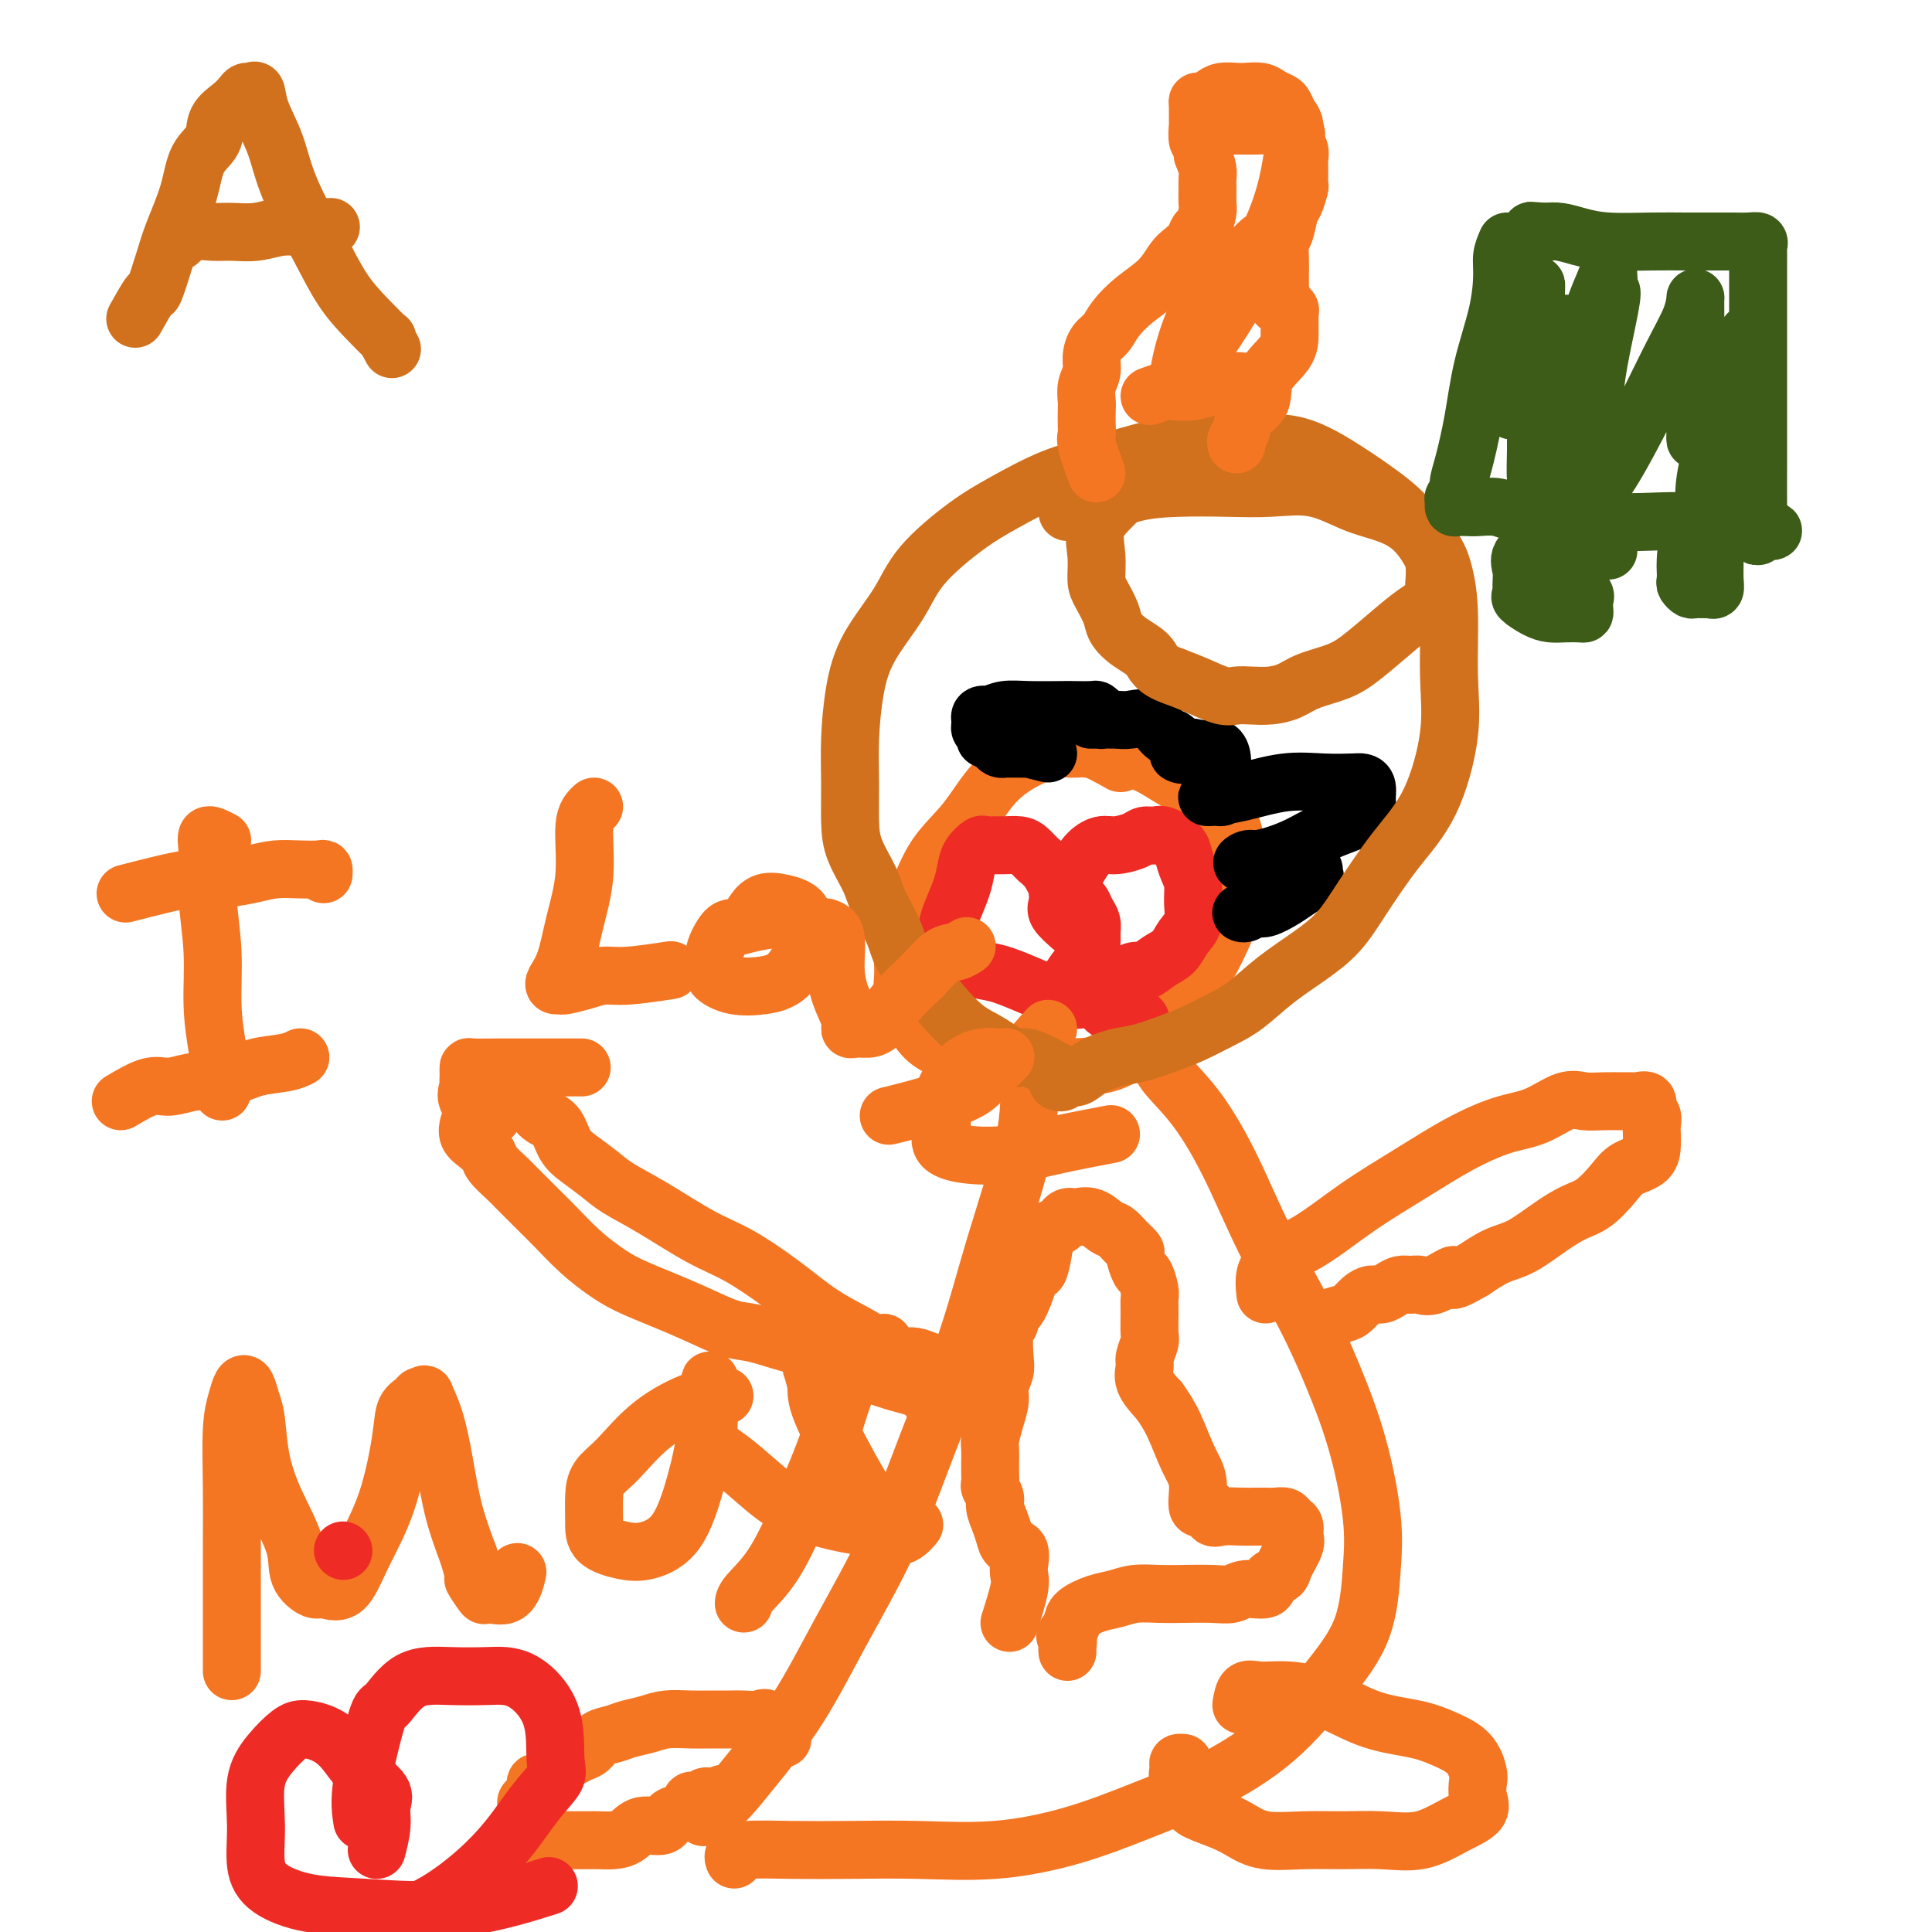<svg viewBox='0 0 400 400' version='1.1' xmlns='http://www.w3.org/2000/svg' xmlns:xlink='http://www.w3.org/1999/xlink'><g fill='none' stroke='#F47623' stroke-width='12' stroke-linecap='round' stroke-linejoin='round'><path d='M232,158c-2.281,-1.277 -4.563,-2.554 -6,-3c-1.437,-0.446 -2.031,-0.060 -3,0c-0.969,0.060 -2.314,-0.206 -4,0c-1.686,0.206 -3.714,0.884 -6,2c-2.286,1.116 -4.830,2.669 -7,5c-2.170,2.331 -3.964,5.441 -6,8c-2.036,2.559 -4.313,4.566 -6,7c-1.687,2.434 -2.783,5.294 -4,8c-1.217,2.706 -2.553,5.257 -3,8c-0.447,2.743 -0.005,5.679 0,8c0.005,2.321 -0.429,4.027 0,6c0.429,1.973 1.720,4.214 3,6c1.280,1.786 2.548,3.119 5,4c2.452,0.881 6.089,1.312 9,2c2.911,0.688 5.096,1.633 8,2c2.904,0.367 6.528,0.156 10,0c3.472,-0.156 6.794,-0.257 10,-2c3.206,-1.743 6.296,-5.128 9,-8c2.704,-2.872 5.022,-5.232 7,-8c1.978,-2.768 3.616,-5.944 5,-9c1.384,-3.056 2.516,-5.991 3,-9c0.484,-3.009 0.322,-6.091 0,-9c-0.322,-2.909 -0.802,-5.645 -3,-8c-2.198,-2.355 -6.113,-4.330 -9,-6c-2.887,-1.670 -4.746,-3.036 -7,-4c-2.254,-0.964 -4.903,-1.526 -7,-2c-2.097,-0.474 -3.641,-0.858 -5,-1c-1.359,-0.142 -2.531,-0.040 -3,0c-0.469,0.040 -0.234,0.020 0,0'/></g>
<g fill='none' stroke='#EE2B24' stroke-width='12' stroke-linecap='round' stroke-linejoin='round'><path d='M222,189c-0.398,-1.914 -0.795,-3.829 -1,-5c-0.205,-1.171 -0.217,-1.600 0,-2c0.217,-0.400 0.665,-0.772 1,-1c0.335,-0.228 0.559,-0.313 1,-1c0.441,-0.687 1.101,-1.978 2,-3c0.899,-1.022 2.037,-1.776 3,-2c0.963,-0.224 1.751,0.082 3,0c1.249,-0.082 2.958,-0.552 4,-1c1.042,-0.448 1.417,-0.875 2,-1c0.583,-0.125 1.374,0.053 2,0c0.626,-0.053 1.086,-0.335 2,0c0.914,0.335 2.283,1.289 3,2c0.717,0.711 0.782,1.180 1,2c0.218,0.820 0.588,1.990 1,3c0.412,1.010 0.865,1.860 1,3c0.135,1.140 -0.050,2.570 0,4c0.050,1.430 0.333,2.860 0,4c-0.333,1.140 -1.282,1.989 -2,3c-0.718,1.011 -1.205,2.184 -2,3c-0.795,0.816 -1.898,1.277 -3,2c-1.102,0.723 -2.203,1.709 -3,2c-0.797,0.291 -1.292,-0.114 -2,0c-0.708,0.114 -1.631,0.747 -2,1c-0.369,0.253 -0.185,0.127 0,0'/><path d='M222,192c-1.255,-1.103 -2.510,-2.207 -3,-3c-0.490,-0.793 -0.214,-1.277 0,-2c0.214,-0.723 0.368,-1.686 0,-3c-0.368,-1.314 -1.257,-2.979 -2,-4c-0.743,-1.021 -1.339,-1.398 -2,-2c-0.661,-0.602 -1.385,-1.429 -2,-2c-0.615,-0.571 -1.119,-0.887 -2,-1c-0.881,-0.113 -2.138,-0.025 -3,0c-0.862,0.025 -1.331,-0.013 -2,0c-0.669,0.013 -1.540,0.077 -2,0c-0.460,-0.077 -0.508,-0.296 -1,0c-0.492,0.296 -1.428,1.106 -2,2c-0.572,0.894 -0.780,1.872 -1,3c-0.220,1.128 -0.451,2.407 -1,4c-0.549,1.593 -1.417,3.502 -2,5c-0.583,1.498 -0.881,2.586 -1,4c-0.119,1.414 -0.058,3.153 0,4c0.058,0.847 0.114,0.803 0,1c-0.114,0.197 -0.396,0.634 0,1c0.396,0.366 1.470,0.662 3,1c1.530,0.338 3.515,0.717 5,1c1.485,0.283 2.470,0.471 4,1c1.530,0.529 3.606,1.400 5,2c1.394,0.600 2.106,0.931 3,1c0.894,0.069 1.970,-0.123 3,0c1.030,0.123 2.015,0.562 3,1'/><path d='M222,206c4.142,0.896 2.996,0.135 3,0c0.004,-0.135 1.158,0.356 2,1c0.842,0.644 1.373,1.439 2,2c0.627,0.561 1.348,0.886 2,1c0.652,0.114 1.233,0.017 2,0c0.767,-0.017 1.721,0.047 2,0c0.279,-0.047 -0.117,-0.205 0,0c0.117,0.205 0.748,0.773 1,1c0.252,0.227 0.126,0.114 0,0'/><path d='M219,185c1.600,0.893 3.199,1.787 4,2c0.801,0.213 0.803,-0.253 1,0c0.197,0.253 0.587,1.225 1,2c0.413,0.775 0.847,1.354 1,2c0.153,0.646 0.025,1.360 0,2c-0.025,0.640 0.055,1.205 0,2c-0.055,0.795 -0.244,1.821 -1,3c-0.756,1.179 -2.080,2.512 -3,4c-0.920,1.488 -1.437,3.131 -2,4c-0.563,0.869 -1.171,0.965 -1,1c0.171,0.035 1.123,0.009 2,0c0.877,-0.009 1.679,-0.003 2,0c0.321,0.003 0.160,0.001 0,0'/></g>
<g fill='none' stroke='#000000' stroke-width='12' stroke-linecap='round' stroke-linejoin='round'><path d='M217,156c-1.745,-0.423 -3.489,-0.845 -4,-1c-0.511,-0.155 0.213,-0.041 0,0c-0.213,0.041 -1.363,0.011 -2,0c-0.637,-0.011 -0.762,-0.002 -1,0c-0.238,0.002 -0.589,-0.002 -1,0c-0.411,0.002 -0.883,0.011 -1,0c-0.117,-0.011 0.122,-0.041 0,0c-0.122,0.041 -0.606,0.151 -1,0c-0.394,-0.151 -0.698,-0.565 -1,-1c-0.302,-0.435 -0.603,-0.890 -1,-1c-0.397,-0.110 -0.891,0.124 -1,0c-0.109,-0.124 0.167,-0.608 0,-1c-0.167,-0.392 -0.777,-0.693 -1,-1c-0.223,-0.307 -0.060,-0.621 0,-1c0.060,-0.379 0.017,-0.823 0,-1c-0.017,-0.177 -0.009,-0.089 0,0'/><path d='M203,149c-0.418,-1.171 0.537,-1.098 1,-1c0.463,0.098 0.436,0.222 1,0c0.564,-0.222 1.721,-0.791 3,-1c1.279,-0.209 2.682,-0.057 5,0c2.318,0.057 5.553,0.018 7,0c1.447,-0.018 1.105,-0.015 2,0c0.895,0.015 3.025,0.043 4,0c0.975,-0.043 0.794,-0.155 1,0c0.206,0.155 0.798,0.577 1,1c0.202,0.423 0.014,0.845 0,1c-0.014,0.155 0.145,0.042 0,0c-0.145,-0.042 -0.594,-0.011 -1,0c-0.406,0.011 -0.770,0.004 -1,0c-0.230,-0.004 -0.326,-0.004 0,0c0.326,0.004 1.074,0.012 2,0c0.926,-0.012 2.030,-0.043 3,0c0.970,0.043 1.805,0.162 3,0c1.195,-0.162 2.751,-0.604 4,0c1.249,0.604 2.191,2.253 3,3c0.809,0.747 1.485,0.592 2,1c0.515,0.408 0.869,1.379 1,2c0.131,0.621 0.037,0.892 0,1c-0.037,0.108 -0.019,0.054 0,0'/><path d='M244,156c1.285,0.858 1.497,-0.497 2,-1c0.503,-0.503 1.298,-0.153 2,0c0.702,0.153 1.313,0.110 2,0c0.687,-0.110 1.452,-0.286 2,0c0.548,0.286 0.880,1.033 1,2c0.120,0.967 0.029,2.154 0,3c-0.029,0.846 0.003,1.351 0,2c-0.003,0.649 -0.043,1.442 0,2c0.043,0.558 0.169,0.882 0,1c-0.169,0.118 -0.632,0.030 -1,0c-0.368,-0.030 -0.639,-0.001 -1,0c-0.361,0.001 -0.812,-0.024 -1,0c-0.188,0.024 -0.114,0.098 1,0c1.114,-0.098 3.268,-0.366 6,-1c2.732,-0.634 6.042,-1.633 9,-2c2.958,-0.367 5.562,-0.104 8,0c2.438,0.104 4.708,0.047 6,0c1.292,-0.047 1.607,-0.085 2,0c0.393,0.085 0.865,0.291 1,1c0.135,0.709 -0.067,1.920 0,3c0.067,1.080 0.402,2.030 -1,3c-1.402,0.970 -4.541,1.961 -7,3c-2.459,1.039 -4.239,2.126 -6,3c-1.761,0.874 -3.503,1.535 -5,2c-1.497,0.465 -2.748,0.732 -4,1'/><path d='M260,178c-3.960,1.393 -2.859,0.376 -2,0c0.859,-0.376 1.476,-0.111 2,0c0.524,0.111 0.953,0.067 2,0c1.047,-0.067 2.711,-0.158 4,0c1.289,0.158 2.204,0.566 3,1c0.796,0.434 1.472,0.893 2,1c0.528,0.107 0.908,-0.138 1,0c0.092,0.138 -0.104,0.658 0,1c0.104,0.342 0.509,0.507 0,1c-0.509,0.493 -1.933,1.313 -3,2c-1.067,0.687 -1.778,1.242 -3,2c-1.222,0.758 -2.954,1.720 -4,2c-1.046,0.280 -1.404,-0.121 -2,0c-0.596,0.121 -1.430,0.763 -2,1c-0.570,0.237 -0.877,0.068 -1,0c-0.123,-0.068 -0.061,-0.034 0,0'/></g>
<g fill='none' stroke='#F47623' stroke-width='12' stroke-linecap='round' stroke-linejoin='round'><path d='M217,213c-1.681,1.835 -3.363,3.670 -4,5c-0.637,1.330 -0.230,2.156 0,5c0.230,2.844 0.282,7.707 -1,14c-1.282,6.293 -3.897,14.017 -6,21c-2.103,6.983 -3.692,13.227 -6,20c-2.308,6.773 -5.333,14.077 -8,21c-2.667,6.923 -4.974,13.464 -8,20c-3.026,6.536 -6.769,13.065 -10,19c-3.231,5.935 -5.949,11.275 -9,16c-3.051,4.725 -6.436,8.833 -9,12c-2.564,3.167 -4.306,5.391 -6,7c-1.694,1.609 -3.341,2.603 -4,3c-0.659,0.397 -0.329,0.199 0,0'/><path d='M239,219c0.333,0.223 0.665,0.447 1,1c0.335,0.553 0.671,1.437 2,3c1.329,1.563 3.649,3.805 6,7c2.351,3.195 4.733,7.344 7,12c2.267,4.656 4.419,9.820 7,15c2.581,5.180 5.592,10.375 8,15c2.408,4.625 4.212,8.680 6,13c1.788,4.320 3.561,8.905 5,14c1.439,5.095 2.545,10.702 3,15c0.455,4.298 0.260,7.289 0,11c-0.260,3.711 -0.584,8.144 -2,12c-1.416,3.856 -3.925,7.136 -7,11c-3.075,3.864 -6.716,8.311 -11,12c-4.284,3.689 -9.210,6.621 -14,9c-4.790,2.379 -9.445,4.207 -14,6c-4.555,1.793 -9.012,3.553 -14,5c-4.988,1.447 -10.509,2.583 -16,3c-5.491,0.417 -10.953,0.114 -16,0c-5.047,-0.114 -9.678,-0.041 -14,0c-4.322,0.041 -8.335,0.050 -12,0c-3.665,-0.050 -6.982,-0.158 -9,0c-2.018,0.158 -2.736,0.581 -3,1c-0.264,0.419 -0.076,0.834 0,1c0.076,0.166 0.038,0.083 0,0'/></g>
<g fill='none' stroke='#D2711D' stroke-width='12' stroke-linecap='round' stroke-linejoin='round'><path d='M221,223c-3.162,-1.766 -6.323,-3.532 -8,-4c-1.677,-0.468 -1.868,0.361 -3,0c-1.132,-0.361 -3.203,-1.912 -5,-3c-1.797,-1.088 -3.320,-1.713 -5,-3c-1.680,-1.287 -3.518,-3.236 -5,-5c-1.482,-1.764 -2.608,-3.345 -4,-5c-1.392,-1.655 -3.049,-3.386 -4,-5c-0.951,-1.614 -1.197,-3.110 -2,-5c-0.803,-1.890 -2.162,-4.172 -3,-6c-0.838,-1.828 -1.153,-3.202 -2,-5c-0.847,-1.798 -2.225,-4.022 -3,-6c-0.775,-1.978 -0.948,-3.712 -1,-6c-0.052,-2.288 0.016,-5.131 0,-8c-0.016,-2.869 -0.116,-5.765 0,-9c0.116,-3.235 0.448,-6.809 1,-10c0.552,-3.191 1.325,-6.000 3,-9c1.675,-3.000 4.251,-6.190 6,-9c1.749,-2.810 2.672,-5.241 5,-8c2.328,-2.759 6.062,-5.846 9,-8c2.938,-2.154 5.080,-3.376 8,-5c2.920,-1.624 6.618,-3.652 10,-5c3.382,-1.348 6.449,-2.017 10,-3c3.551,-0.983 7.586,-2.281 11,-3c3.414,-0.719 6.207,-0.860 9,-1'/><path d='M248,92c6.213,-1.028 6.744,-0.096 9,0c2.256,0.096 6.236,-0.642 10,0c3.764,0.642 7.313,2.665 11,5c3.687,2.335 7.514,4.981 10,7c2.486,2.019 3.632,3.411 5,5c1.368,1.589 2.958,3.376 4,5c1.042,1.624 1.538,3.085 2,5c0.462,1.915 0.892,4.282 1,8c0.108,3.718 -0.105,8.786 0,13c0.105,4.214 0.529,7.575 0,12c-0.529,4.425 -2.011,9.915 -4,14c-1.989,4.085 -4.484,6.766 -7,10c-2.516,3.234 -5.054,7.023 -7,10c-1.946,2.977 -3.302,5.142 -5,7c-1.698,1.858 -3.738,3.408 -6,5c-2.262,1.592 -4.746,3.227 -7,5c-2.254,1.773 -4.279,3.683 -6,5c-1.721,1.317 -3.137,2.040 -5,3c-1.863,0.960 -4.172,2.158 -6,3c-1.828,0.842 -3.175,1.330 -5,2c-1.825,0.670 -4.128,1.523 -6,2c-1.872,0.477 -3.313,0.576 -5,1c-1.687,0.424 -3.619,1.171 -5,2c-1.381,0.829 -2.213,1.739 -3,2c-0.787,0.261 -1.531,-0.126 -2,0c-0.469,0.126 -0.662,0.766 -1,1c-0.338,0.234 -0.822,0.063 -1,0c-0.178,-0.063 -0.051,-0.018 0,0c0.051,0.018 0.025,0.009 0,0'/><path d='M28,66c1.205,-2.147 2.410,-4.294 3,-5c0.590,-0.706 0.565,0.030 1,-1c0.435,-1.030 1.329,-3.825 2,-6c0.671,-2.175 1.120,-3.730 2,-6c0.880,-2.270 2.193,-5.255 3,-8c0.807,-2.745 1.109,-5.250 2,-7c0.891,-1.750 2.371,-2.746 3,-4c0.629,-1.254 0.406,-2.766 1,-4c0.594,-1.234 2.005,-2.190 3,-3c0.995,-0.810 1.574,-1.475 2,-2c0.426,-0.525 0.698,-0.909 1,-1c0.302,-0.091 0.633,0.111 1,0c0.367,-0.111 0.768,-0.536 1,0c0.232,0.536 0.294,2.032 1,4c0.706,1.968 2.057,4.409 3,7c0.943,2.591 1.480,5.333 3,9c1.520,3.667 4.024,8.259 6,12c1.976,3.741 3.423,6.632 5,9c1.577,2.368 3.285,4.215 5,6c1.715,1.785 3.439,3.509 4,4c0.561,0.491 -0.041,-0.253 0,0c0.041,0.253 0.726,1.501 1,2c0.274,0.499 0.137,0.250 0,0'/><path d='M37,50c0.904,-0.847 1.809,-1.695 3,-2c1.191,-0.305 2.669,-0.068 4,0c1.331,0.068 2.515,-0.034 4,0c1.485,0.034 3.271,0.205 5,0c1.729,-0.205 3.402,-0.787 5,-1c1.598,-0.213 3.123,-0.057 5,0c1.877,0.057 4.108,0.016 5,0c0.892,-0.016 0.446,-0.008 0,0'/><path d='M221,106c-0.100,-0.898 -0.200,-1.796 1,-2c1.200,-0.204 3.700,0.286 6,0c2.300,-0.286 4.401,-1.347 7,-2c2.599,-0.653 5.695,-0.897 9,-1c3.305,-0.103 6.819,-0.064 10,0c3.181,0.064 6.030,0.154 9,0c2.970,-0.154 6.060,-0.550 9,0c2.940,0.550 5.730,2.047 8,3c2.270,0.953 4.020,1.361 6,2c1.980,0.639 4.190,1.508 6,3c1.810,1.492 3.220,3.606 4,5c0.780,1.394 0.930,2.067 1,3c0.070,0.933 0.061,2.128 0,3c-0.061,0.872 -0.175,1.423 0,2c0.175,0.577 0.640,1.180 0,2c-0.640,0.820 -2.383,1.858 -4,3c-1.617,1.142 -3.107,2.390 -5,4c-1.893,1.610 -4.190,3.584 -6,5c-1.810,1.416 -3.135,2.274 -5,3c-1.865,0.726 -4.271,1.318 -6,2c-1.729,0.682 -2.782,1.452 -4,2c-1.218,0.548 -2.600,0.873 -4,1c-1.400,0.127 -2.817,0.056 -4,0c-1.183,-0.056 -2.132,-0.098 -3,0c-0.868,0.098 -1.657,0.334 -3,0c-1.343,-0.334 -3.241,-1.238 -5,-2c-1.759,-0.762 -3.380,-1.381 -5,-2'/><path d='M243,140c-4.030,-1.382 -4.106,-2.839 -5,-4c-0.894,-1.161 -2.608,-2.028 -4,-3c-1.392,-0.972 -2.463,-2.050 -3,-3c-0.537,-0.950 -0.539,-1.772 -1,-3c-0.461,-1.228 -1.379,-2.862 -2,-4c-0.621,-1.138 -0.944,-1.778 -1,-3c-0.056,-1.222 0.154,-3.025 0,-5c-0.154,-1.975 -0.671,-4.123 0,-6c0.671,-1.877 2.530,-3.482 4,-5c1.470,-1.518 2.550,-2.947 4,-4c1.450,-1.053 3.272,-1.729 4,-2c0.728,-0.271 0.364,-0.135 0,0'/></g>
<g fill='none' stroke='#F47623' stroke-width='12' stroke-linecap='round' stroke-linejoin='round'><path d='M227,98c-0.845,-2.349 -1.690,-4.697 -2,-6c-0.310,-1.303 -0.084,-1.559 0,-2c0.084,-0.441 0.026,-1.066 0,-2c-0.026,-0.934 -0.022,-2.178 0,-3c0.022,-0.822 0.060,-1.221 0,-2c-0.060,-0.779 -0.220,-1.937 0,-3c0.220,-1.063 0.820,-2.030 1,-3c0.180,-0.970 -0.060,-1.942 0,-3c0.060,-1.058 0.421,-2.200 1,-3c0.579,-0.800 1.377,-1.257 2,-2c0.623,-0.743 1.073,-1.770 2,-3c0.927,-1.230 2.332,-2.661 4,-4c1.668,-1.339 3.599,-2.587 5,-4c1.401,-1.413 2.273,-2.993 3,-4c0.727,-1.007 1.309,-1.443 2,-2c0.691,-0.557 1.492,-1.236 2,-2c0.508,-0.764 0.725,-1.612 1,-2c0.275,-0.388 0.609,-0.317 1,-1c0.391,-0.683 0.837,-2.122 1,-3c0.163,-0.878 0.041,-1.197 0,-2c-0.041,-0.803 -0.001,-2.092 0,-3c0.001,-0.908 -0.038,-1.437 0,-2c0.038,-0.563 0.154,-1.161 0,-2c-0.154,-0.839 -0.577,-1.920 -1,-3'/><path d='M249,32c-0.227,-2.822 -0.793,-2.378 -1,-3c-0.207,-0.622 -0.053,-2.309 0,-3c0.053,-0.691 0.006,-0.384 0,-1c-0.006,-0.616 0.028,-2.155 0,-3c-0.028,-0.845 -0.117,-0.997 0,-1c0.117,-0.003 0.439,0.143 1,0c0.561,-0.143 1.361,-0.575 2,-1c0.639,-0.425 1.115,-0.843 2,-1c0.885,-0.157 2.177,-0.053 3,0c0.823,0.053 1.176,0.055 2,0c0.824,-0.055 2.118,-0.166 3,0c0.882,0.166 1.351,0.610 2,1c0.649,0.390 1.479,0.727 2,1c0.521,0.273 0.732,0.482 1,1c0.268,0.518 0.594,1.347 1,2c0.406,0.653 0.894,1.132 1,2c0.106,0.868 -0.168,2.124 0,3c0.168,0.876 0.778,1.370 1,2c0.222,0.630 0.057,1.394 0,2c-0.057,0.606 -0.004,1.052 0,2c0.004,0.948 -0.040,2.397 0,3c0.040,0.603 0.165,0.359 0,1c-0.165,0.641 -0.618,2.165 -1,3c-0.382,0.835 -0.691,0.981 -1,2c-0.309,1.019 -0.619,2.912 -1,4c-0.381,1.088 -0.834,1.370 -1,2c-0.166,0.630 -0.044,1.608 0,3c0.044,1.392 0.012,3.198 0,4c-0.012,0.802 -0.003,0.601 0,1c0.003,0.399 0.001,1.400 0,2c-0.001,0.600 -0.000,0.800 0,1'/><path d='M265,61c-0.684,3.741 -0.393,1.594 0,1c0.393,-0.594 0.890,0.364 1,1c0.110,0.636 -0.167,0.949 0,1c0.167,0.051 0.777,-0.161 1,0c0.223,0.161 0.059,0.695 0,1c-0.059,0.305 -0.013,0.382 0,1c0.013,0.618 -0.007,1.778 0,3c0.007,1.222 0.041,2.505 -1,4c-1.041,1.495 -3.158,3.202 -4,5c-0.842,1.798 -0.408,3.687 -1,5c-0.592,1.313 -2.211,2.051 -3,3c-0.789,0.949 -0.747,2.111 -1,3c-0.253,0.889 -0.800,1.506 -1,2c-0.200,0.494 -0.054,0.864 0,1c0.054,0.136 0.015,0.039 0,0c-0.015,-0.039 -0.008,-0.019 0,0'/><path d='M238,82c1.136,-0.414 2.272,-0.828 3,-1c0.728,-0.172 1.049,-0.102 2,0c0.951,0.102 2.531,0.238 4,0c1.469,-0.238 2.828,-0.848 4,-1c1.172,-0.152 2.157,0.155 3,0c0.843,-0.155 1.546,-0.774 2,-1c0.454,-0.226 0.661,-0.061 1,0c0.339,0.061 0.811,0.017 1,0c0.189,-0.017 0.094,-0.009 0,0'/><path d='M249,73c0.184,-0.767 0.368,-1.533 1,-3c0.632,-1.467 1.712,-3.634 3,-6c1.288,-2.366 2.785,-4.932 4,-7c1.215,-2.068 2.147,-3.639 3,-5c0.853,-1.361 1.627,-2.513 1,-2c-0.627,0.513 -2.653,2.692 -5,5c-2.347,2.308 -5.013,4.746 -7,8c-1.987,3.254 -3.293,7.325 -4,10c-0.707,2.675 -0.814,3.956 -1,5c-0.186,1.044 -0.449,1.852 1,0c1.449,-1.852 4.612,-6.365 7,-10c2.388,-3.635 4.002,-6.392 6,-10c1.998,-3.608 4.380,-8.067 6,-12c1.620,-3.933 2.478,-7.341 3,-10c0.522,-2.659 0.710,-4.569 1,-6c0.290,-1.431 0.684,-2.383 0,-3c-0.684,-0.617 -2.446,-0.897 -4,-1c-1.554,-0.103 -2.900,-0.028 -4,0c-1.100,0.028 -1.955,0.007 -3,0c-1.045,-0.007 -2.281,-0.002 -3,0c-0.719,0.002 -0.920,0.001 -1,0c-0.080,-0.001 -0.040,-0.000 0,0'/><path d='M198,285c-3.021,-1.733 -6.041,-3.466 -8,-4c-1.959,-0.534 -2.855,0.131 -4,0c-1.145,-0.131 -2.538,-1.056 -4,-2c-1.462,-0.944 -2.995,-1.905 -5,-3c-2.005,-1.095 -4.484,-2.323 -7,-4c-2.516,-1.677 -5.068,-3.803 -8,-6c-2.932,-2.197 -6.244,-4.464 -9,-6c-2.756,-1.536 -4.957,-2.340 -8,-4c-3.043,-1.660 -6.927,-4.176 -10,-6c-3.073,-1.824 -5.336,-2.958 -7,-4c-1.664,-1.042 -2.728,-1.993 -4,-3c-1.272,-1.007 -2.750,-2.069 -4,-3c-1.250,-0.931 -2.271,-1.730 -3,-3c-0.729,-1.270 -1.165,-3.009 -2,-4c-0.835,-0.991 -2.070,-1.232 -3,-2c-0.930,-0.768 -1.556,-2.062 -2,-3c-0.444,-0.938 -0.707,-1.519 -1,-2c-0.293,-0.481 -0.617,-0.860 -1,-1c-0.383,-0.140 -0.824,-0.040 -1,0c-0.176,0.040 -0.088,0.020 0,0'/><path d='M203,287c-3.593,1.452 -7.186,2.905 -9,3c-1.814,0.095 -1.847,-1.167 -3,-2c-1.153,-0.833 -3.424,-1.235 -6,-2c-2.576,-0.765 -5.456,-1.891 -8,-3c-2.544,-1.109 -4.751,-2.201 -7,-3c-2.249,-0.799 -4.538,-1.305 -7,-2c-2.462,-0.695 -5.095,-1.579 -7,-2c-1.905,-0.421 -3.082,-0.380 -5,-1c-1.918,-0.620 -4.577,-1.900 -7,-3c-2.423,-1.100 -4.609,-2.020 -7,-3c-2.391,-0.980 -4.988,-2.022 -7,-3c-2.012,-0.978 -3.439,-1.894 -5,-3c-1.561,-1.106 -3.256,-2.403 -5,-4c-1.744,-1.597 -3.536,-3.495 -5,-5c-1.464,-1.505 -2.601,-2.616 -4,-4c-1.399,-1.384 -3.060,-3.042 -4,-4c-0.940,-0.958 -1.159,-1.215 -2,-2c-0.841,-0.785 -2.302,-2.099 -3,-3c-0.698,-0.901 -0.632,-1.391 -1,-2c-0.368,-0.609 -1.171,-1.339 -2,-2c-0.829,-0.661 -1.685,-1.255 -2,-2c-0.315,-0.745 -0.090,-1.641 0,-2c0.090,-0.359 0.045,-0.179 0,0'/><path d='M102,231c-2.113,-0.952 -4.226,-1.904 -5,-3c-0.774,-1.096 -0.207,-2.336 0,-3c0.207,-0.664 0.056,-0.752 0,-1c-0.056,-0.248 -0.016,-0.655 0,-1c0.016,-0.345 0.009,-0.628 0,-1c-0.009,-0.372 -0.019,-0.832 0,-1c0.019,-0.168 0.067,-0.045 1,0c0.933,0.045 2.751,0.012 4,0c1.249,-0.012 1.929,-0.003 3,0c1.071,0.003 2.533,0.001 4,0c1.467,-0.001 2.940,-0.000 4,0c1.060,0.000 1.709,0.000 3,0c1.291,-0.000 3.226,-0.000 4,0c0.774,0.000 0.387,0.000 0,0'/><path d='M262,268c-0.252,-2.136 -0.504,-4.272 1,-6c1.504,-1.728 4.763,-3.047 8,-5c3.237,-1.953 6.450,-4.538 10,-7c3.550,-2.462 7.436,-4.801 11,-7c3.564,-2.199 6.805,-4.260 10,-6c3.195,-1.740 6.342,-3.160 9,-4c2.658,-0.840 4.827,-1.101 7,-2c2.173,-0.899 4.351,-2.437 6,-3c1.649,-0.563 2.769,-0.150 4,0c1.231,0.150 2.572,0.038 4,0c1.428,-0.038 2.942,-0.003 4,0c1.058,0.003 1.660,-0.025 2,0c0.340,0.025 0.417,0.104 1,0c0.583,-0.104 1.673,-0.389 2,0c0.327,0.389 -0.108,1.454 0,2c0.108,0.546 0.761,0.573 1,1c0.239,0.427 0.065,1.255 0,2c-0.065,0.745 -0.022,1.409 0,2c0.022,0.591 0.022,1.111 0,2c-0.022,0.889 -0.066,2.149 -1,3c-0.934,0.851 -2.758,1.293 -4,2c-1.242,0.707 -1.903,1.677 -3,3c-1.097,1.323 -2.631,2.997 -4,4c-1.369,1.003 -2.574,1.335 -4,2c-1.426,0.665 -3.073,1.663 -5,3c-1.927,1.337 -4.134,3.014 -6,4c-1.866,0.986 -3.390,1.282 -5,2c-1.610,0.718 -3.305,1.859 -5,3'/><path d='M305,263c-6.274,3.663 -3.960,1.321 -4,1c-0.040,-0.321 -2.433,1.381 -4,2c-1.567,0.619 -2.307,0.156 -3,0c-0.693,-0.156 -1.341,-0.004 -2,0c-0.659,0.004 -1.331,-0.141 -2,0c-0.669,0.141 -1.334,0.566 -2,1c-0.666,0.434 -1.332,0.876 -2,1c-0.668,0.124 -1.339,-0.069 -2,0c-0.661,0.069 -1.312,0.400 -2,1c-0.688,0.600 -1.414,1.467 -2,2c-0.586,0.533 -1.033,0.730 -2,1c-0.967,0.270 -2.453,0.611 -3,1c-0.547,0.389 -0.156,0.825 0,1c0.156,0.175 0.078,0.087 0,0'/><path d='M257,353c0.215,-1.276 0.430,-2.553 1,-3c0.570,-0.447 1.495,-0.065 3,0c1.505,0.065 3.591,-0.187 6,0c2.409,0.187 5.142,0.814 8,2c2.858,1.186 5.841,2.930 9,4c3.159,1.070 6.493,1.465 9,2c2.507,0.535 4.187,1.210 6,2c1.813,0.790 3.757,1.695 5,3c1.243,1.305 1.784,3.009 2,4c0.216,0.991 0.108,1.268 0,2c-0.108,0.732 -0.217,1.919 0,3c0.217,1.081 0.760,2.055 0,3c-0.760,0.945 -2.822,1.860 -5,3c-2.178,1.140 -4.472,2.503 -7,3c-2.528,0.497 -5.288,0.127 -8,0c-2.712,-0.127 -5.374,-0.012 -8,0c-2.626,0.012 -5.215,-0.080 -8,0c-2.785,0.080 -5.767,0.333 -8,0c-2.233,-0.333 -3.716,-1.250 -5,-2c-1.284,-0.750 -2.368,-1.332 -4,-2c-1.632,-0.668 -3.811,-1.423 -5,-2c-1.189,-0.577 -1.387,-0.978 -2,-2c-0.613,-1.022 -1.642,-2.666 -2,-4c-0.358,-1.334 -0.044,-2.358 0,-3c0.044,-0.642 -0.180,-0.904 0,-1c0.180,-0.096 0.766,-0.028 1,0c0.234,0.028 0.117,0.014 0,0'/><path d='M162,360c-1.115,-1.691 -2.230,-3.381 -3,-4c-0.770,-0.619 -1.194,-0.166 -2,0c-0.806,0.166 -1.993,0.044 -3,0c-1.007,-0.044 -1.833,-0.009 -3,0c-1.167,0.009 -2.676,-0.009 -4,0c-1.324,0.009 -2.465,0.044 -4,0c-1.535,-0.044 -3.465,-0.168 -5,0c-1.535,0.168 -2.676,0.626 -4,1c-1.324,0.374 -2.830,0.663 -4,1c-1.170,0.337 -2.005,0.721 -3,1c-0.995,0.279 -2.149,0.452 -3,1c-0.851,0.548 -1.399,1.471 -2,2c-0.601,0.529 -1.255,0.666 -2,1c-0.745,0.334 -1.579,0.867 -2,1c-0.421,0.133 -0.427,-0.132 -1,0c-0.573,0.132 -1.712,0.662 -2,1c-0.288,0.338 0.277,0.485 0,1c-0.277,0.515 -1.394,1.398 -2,2c-0.606,0.602 -0.701,0.922 -1,1c-0.299,0.078 -0.802,-0.085 -1,0c-0.198,0.085 -0.092,0.418 0,1c0.092,0.582 0.168,1.413 0,2c-0.168,0.587 -0.581,0.931 -1,1c-0.419,0.069 -0.844,-0.135 -1,0c-0.156,0.135 -0.045,0.610 0,1c0.045,0.390 0.022,0.695 0,1'/><path d='M109,375c-0.927,1.729 -0.246,1.051 0,1c0.246,-0.051 0.056,0.526 0,1c-0.056,0.474 0.023,0.844 0,1c-0.023,0.156 -0.146,0.097 0,0c0.146,-0.097 0.563,-0.232 1,0c0.437,0.232 0.894,0.833 1,1c0.106,0.167 -0.138,-0.099 0,0c0.138,0.099 0.657,0.562 1,1c0.343,0.438 0.511,0.849 1,1c0.489,0.151 1.300,0.040 2,0c0.700,-0.040 1.289,-0.011 2,0c0.711,0.011 1.544,0.003 2,0c0.456,-0.003 0.534,-0.003 1,0c0.466,0.003 1.320,0.007 2,0c0.680,-0.007 1.187,-0.024 2,0c0.813,0.024 1.932,0.090 3,0c1.068,-0.090 2.086,-0.338 3,-1c0.914,-0.662 1.723,-1.740 3,-2c1.277,-0.260 3.023,0.298 4,0c0.977,-0.298 1.184,-1.452 2,-2c0.816,-0.548 2.242,-0.490 3,-1c0.758,-0.510 0.847,-1.587 1,-2c0.153,-0.413 0.370,-0.163 1,0c0.630,0.163 1.674,0.240 2,0c0.326,-0.240 -0.066,-0.795 0,-1c0.066,-0.205 0.590,-0.058 1,0c0.410,0.058 0.705,0.029 1,0'/><path d='M148,372c3.417,-1.393 1.458,-0.375 1,0c-0.458,0.375 0.583,0.107 1,0c0.417,-0.107 0.208,-0.054 0,0'/><path d='M209,336c0.841,-2.656 1.683,-5.313 2,-7c0.317,-1.687 0.110,-2.405 0,-3c-0.110,-0.595 -0.123,-1.068 0,-2c0.123,-0.932 0.383,-2.322 0,-3c-0.383,-0.678 -1.408,-0.642 -2,-1c-0.592,-0.358 -0.751,-1.108 -1,-2c-0.249,-0.892 -0.589,-1.926 -1,-3c-0.411,-1.074 -0.895,-2.189 -1,-3c-0.105,-0.811 0.168,-1.317 0,-2c-0.168,-0.683 -0.777,-1.543 -1,-2c-0.223,-0.457 -0.060,-0.511 0,-1c0.060,-0.489 0.015,-1.414 0,-2c-0.015,-0.586 -0.001,-0.834 0,-1c0.001,-0.166 -0.010,-0.250 0,-1c0.010,-0.750 0.040,-2.168 0,-3c-0.040,-0.832 -0.151,-1.080 0,-2c0.151,-0.920 0.562,-2.512 1,-4c0.438,-1.488 0.901,-2.871 1,-4c0.099,-1.129 -0.166,-2.003 0,-3c0.166,-0.997 0.763,-2.115 1,-3c0.237,-0.885 0.115,-1.536 0,-3c-0.115,-1.464 -0.223,-3.740 0,-5c0.223,-1.260 0.778,-1.503 1,-2c0.222,-0.497 0.111,-1.249 0,-2'/><path d='M209,272c0.737,-5.653 0.579,-1.785 1,-1c0.421,0.785 1.423,-1.514 2,-3c0.577,-1.486 0.731,-2.160 1,-3c0.269,-0.840 0.653,-1.846 1,-2c0.347,-0.154 0.656,0.544 1,0c0.344,-0.544 0.722,-2.332 1,-4c0.278,-1.668 0.457,-3.217 1,-4c0.543,-0.783 1.452,-0.798 2,-1c0.548,-0.202 0.737,-0.589 1,-1c0.263,-0.411 0.601,-0.844 1,-1c0.399,-0.156 0.859,-0.035 1,0c0.141,0.035 -0.037,-0.017 0,0c0.037,0.017 0.288,0.101 1,0c0.712,-0.101 1.883,-0.388 3,0c1.117,0.388 2.179,1.450 3,2c0.821,0.550 1.400,0.589 2,1c0.600,0.411 1.221,1.193 2,2c0.779,0.807 1.715,1.638 2,2c0.285,0.362 -0.081,0.257 0,1c0.081,0.743 0.610,2.336 1,3c0.390,0.664 0.640,0.398 1,1c0.360,0.602 0.830,2.071 1,3c0.170,0.929 0.042,1.316 0,2c-0.042,0.684 0.003,1.663 0,3c-0.003,1.337 -0.056,3.032 0,4c0.056,0.968 0.219,1.210 0,2c-0.219,0.790 -0.822,2.129 -1,3c-0.178,0.871 0.067,1.273 0,2c-0.067,0.727 -0.448,1.779 0,3c0.448,1.221 1.724,2.610 3,4'/><path d='M240,290c0.996,1.385 1.987,2.849 3,5c1.013,2.151 2.050,4.990 3,7c0.950,2.010 1.814,3.190 2,5c0.186,1.810 -0.306,4.250 0,5c0.306,0.750 1.408,-0.191 2,0c0.592,0.191 0.672,1.515 1,2c0.328,0.485 0.903,0.130 2,0c1.097,-0.130 2.718,-0.036 4,0c1.282,0.036 2.227,0.013 3,0c0.773,-0.013 1.374,-0.015 2,0c0.626,0.015 1.278,0.049 2,0c0.722,-0.049 1.516,-0.181 2,0c0.484,0.181 0.659,0.675 1,1c0.341,0.325 0.850,0.483 1,1c0.150,0.517 -0.058,1.394 0,2c0.058,0.606 0.383,0.941 0,2c-0.383,1.059 -1.474,2.843 -2,4c-0.526,1.157 -0.485,1.687 -1,2c-0.515,0.313 -1.584,0.410 -2,1c-0.416,0.590 -0.179,1.675 -1,2c-0.821,0.325 -2.700,-0.109 -4,0c-1.300,0.109 -2.020,0.760 -3,1c-0.980,0.240 -2.218,0.067 -4,0c-1.782,-0.067 -4.107,-0.030 -6,0c-1.893,0.030 -3.355,0.052 -5,0c-1.645,-0.052 -3.473,-0.180 -5,0c-1.527,0.180 -2.752,0.667 -4,1c-1.248,0.333 -2.520,0.512 -4,1c-1.480,0.488 -3.168,1.285 -4,2c-0.832,0.715 -0.809,1.347 -1,2c-0.191,0.653 -0.595,1.326 -1,2'/><path d='M221,338c-0.928,1.049 -0.249,0.673 0,1c0.249,0.327 0.067,1.357 0,2c-0.067,0.643 -0.019,0.898 0,1c0.019,0.102 0.010,0.051 0,0'/><path d='M46,174c-1.277,-0.672 -2.553,-1.345 -3,-1c-0.447,0.345 -0.064,1.706 0,4c0.064,2.294 -0.189,5.521 0,9c0.189,3.479 0.821,7.209 1,11c0.179,3.791 -0.096,7.643 0,11c0.096,3.357 0.562,6.219 1,9c0.438,2.781 0.849,5.479 1,7c0.151,1.521 0.043,1.863 0,2c-0.043,0.137 -0.022,0.068 0,0'/><path d='M26,185c4.995,-1.290 9.991,-2.580 13,-3c3.009,-0.420 4.032,0.031 6,0c1.968,-0.031 4.881,-0.545 7,-1c2.119,-0.455 3.443,-0.850 5,-1c1.557,-0.150 3.345,-0.054 5,0c1.655,0.054 3.175,0.066 4,0c0.825,-0.066 0.953,-0.210 1,0c0.047,0.210 0.013,0.774 0,1c-0.013,0.226 -0.007,0.113 0,0'/><path d='M25,228c2.188,-1.294 4.375,-2.588 6,-3c1.625,-0.412 2.686,0.059 4,0c1.314,-0.059 2.881,-0.646 5,-1c2.119,-0.354 4.789,-0.473 7,-1c2.211,-0.527 3.964,-1.461 6,-2c2.036,-0.539 4.356,-0.684 6,-1c1.644,-0.316 2.613,-0.805 3,-1c0.387,-0.195 0.194,-0.098 0,0'/><path d='M123,167c-0.894,0.805 -1.788,1.609 -2,4c-0.212,2.391 0.258,6.368 0,10c-0.258,3.632 -1.242,6.921 -2,10c-0.758,3.079 -1.288,5.950 -2,8c-0.712,2.050 -1.604,3.279 -2,4c-0.396,0.721 -0.294,0.935 0,1c0.294,0.065 0.779,-0.020 1,0c0.221,0.020 0.176,0.145 1,0c0.824,-0.145 2.516,-0.561 4,-1c1.484,-0.439 2.759,-0.901 4,-1c1.241,-0.099 2.450,0.166 5,0c2.550,-0.166 6.443,-0.762 8,-1c1.557,-0.238 0.779,-0.119 0,0'/><path d='M162,190c-2.127,0.313 -4.254,0.626 -6,1c-1.746,0.374 -3.112,0.810 -4,1c-0.888,0.190 -1.300,0.135 -2,1c-0.700,0.865 -1.690,2.649 -2,4c-0.310,1.351 0.058,2.268 0,3c-0.058,0.732 -0.544,1.280 0,2c0.544,0.720 2.117,1.611 4,2c1.883,0.389 4.077,0.277 6,0c1.923,-0.277 3.575,-0.718 5,-2c1.425,-1.282 2.621,-3.403 3,-5c0.379,-1.597 -0.060,-2.669 0,-4c0.060,-1.331 0.618,-2.920 0,-4c-0.618,-1.080 -2.413,-1.650 -4,-2c-1.587,-0.350 -2.966,-0.479 -4,0c-1.034,0.479 -1.724,1.565 -2,2c-0.276,0.435 -0.138,0.217 0,0'/><path d='M171,192c0.859,0.312 1.718,0.623 2,2c0.282,1.377 -0.013,3.819 0,6c0.013,2.181 0.334,4.101 1,6c0.666,1.899 1.675,3.777 2,5c0.325,1.223 -0.035,1.791 0,2c0.035,0.209 0.466,0.059 1,0c0.534,-0.059 1.171,-0.026 2,0c0.829,0.026 1.849,0.047 3,-1c1.151,-1.047 2.431,-3.160 4,-5c1.569,-1.840 3.426,-3.407 5,-5c1.574,-1.593 2.865,-3.210 4,-4c1.135,-0.790 2.113,-0.751 3,-1c0.887,-0.249 1.682,-0.785 2,-1c0.318,-0.215 0.159,-0.107 0,0'/><path d='M184,231c0.690,-0.154 1.380,-0.308 4,-1c2.620,-0.692 7.172,-1.923 10,-3c2.828,-1.077 3.934,-2.001 5,-3c1.066,-0.999 2.093,-2.073 3,-3c0.907,-0.927 1.695,-1.706 2,-2c0.305,-0.294 0.126,-0.102 0,0c-0.126,0.102 -0.201,0.116 -1,0c-0.799,-0.116 -2.322,-0.361 -4,0c-1.678,0.361 -3.510,1.330 -5,3c-1.490,1.670 -2.639,4.043 -3,6c-0.361,1.957 0.067,3.500 0,5c-0.067,1.500 -0.629,2.959 0,4c0.629,1.041 2.450,1.666 5,2c2.550,0.334 5.828,0.378 9,0c3.172,-0.378 6.239,-1.179 10,-2c3.761,-0.821 8.218,-1.663 10,-2c1.782,-0.337 0.891,-0.168 0,0'/><path d='M48,346c-0.000,-2.312 -0.001,-4.624 0,-7c0.001,-2.376 0.003,-4.817 0,-8c-0.003,-3.183 -0.012,-7.109 0,-11c0.012,-3.891 0.045,-7.749 0,-12c-0.045,-4.251 -0.167,-8.895 0,-12c0.167,-3.105 0.622,-4.669 1,-6c0.378,-1.331 0.677,-2.428 1,-3c0.323,-0.572 0.668,-0.618 1,0c0.332,0.618 0.650,1.900 1,3c0.350,1.100 0.732,2.020 1,4c0.268,1.980 0.422,5.022 1,8c0.578,2.978 1.581,5.893 3,9c1.419,3.107 3.254,6.407 4,9c0.746,2.593 0.403,4.480 1,6c0.597,1.520 2.134,2.672 3,3c0.866,0.328 1.062,-0.169 2,0c0.938,0.169 2.617,1.002 4,0c1.383,-1.002 2.468,-3.840 4,-7c1.532,-3.160 3.509,-6.640 5,-11c1.491,-4.360 2.495,-9.598 3,-13c0.505,-3.402 0.512,-4.967 1,-6c0.488,-1.033 1.457,-1.533 2,-2c0.543,-0.467 0.659,-0.902 1,-1c0.341,-0.098 0.905,0.140 1,0c0.095,-0.140 -0.281,-0.659 0,0c0.281,0.659 1.220,2.496 2,5c0.780,2.504 1.402,5.674 2,9c0.598,3.326 1.171,6.807 2,10c0.829,3.193 1.915,6.096 3,9'/><path d='M97,322c1.808,5.896 0.828,4.637 1,5c0.172,0.363 1.496,2.349 2,3c0.504,0.651 0.187,-0.032 1,0c0.813,0.032 2.757,0.778 4,0c1.243,-0.778 1.784,-3.079 2,-4c0.216,-0.921 0.108,-0.460 0,0'/><path d='M150,289c-1.699,0.043 -3.397,0.085 -6,1c-2.603,0.915 -6.109,2.702 -9,5c-2.891,2.298 -5.167,5.109 -7,7c-1.833,1.891 -3.222,2.864 -4,4c-0.778,1.136 -0.945,2.436 -1,4c-0.055,1.564 0.000,3.393 0,5c-0.000,1.607 -0.057,2.992 1,4c1.057,1.008 3.228,1.638 5,2c1.772,0.362 3.144,0.455 5,0c1.856,-0.455 4.196,-1.458 6,-4c1.804,-2.542 3.072,-6.622 4,-10c0.928,-3.378 1.517,-6.055 2,-9c0.483,-2.945 0.859,-6.156 1,-8c0.141,-1.844 0.048,-2.319 0,-3c-0.048,-0.681 -0.052,-1.569 0,-1c0.052,0.569 0.159,2.596 0,5c-0.159,2.404 -0.583,5.186 0,7c0.583,1.814 2.173,2.659 4,4c1.827,1.341 3.891,3.179 6,5c2.109,1.821 4.264,3.626 7,5c2.736,1.374 6.053,2.317 9,3c2.947,0.683 5.524,1.107 7,1c1.476,-0.107 1.850,-0.745 2,-1c0.150,-0.255 0.075,-0.128 0,0'/><path d='M168,283c0.450,1.417 0.899,2.834 1,4c0.101,1.166 -0.148,2.081 1,5c1.148,2.919 3.692,7.843 6,12c2.308,4.157 4.382,7.547 6,10c1.618,2.453 2.782,3.968 4,4c1.218,0.032 2.491,-1.419 3,-2c0.509,-0.581 0.255,-0.290 0,0'/><path d='M183,278c-2.649,2.505 -5.298,5.010 -7,8c-1.702,2.990 -2.456,6.465 -4,11c-1.544,4.535 -3.878,10.130 -6,15c-2.122,4.870 -4.033,9.017 -6,12c-1.967,2.983 -3.991,4.803 -5,6c-1.009,1.197 -1.003,1.771 -1,2c0.003,0.229 0.001,0.115 0,0'/></g>
<g fill='none' stroke='#EE2B24' stroke-width='12' stroke-linecap='round' stroke-linejoin='round'><path d='M71,321c0.000,0.000 0.100,0.100 0.1,0.1'/><path d='M75,377c-0.306,-1.962 -0.612,-3.923 0,-8c0.612,-4.077 2.143,-10.269 3,-13c0.857,-2.731 1.041,-2.001 2,-3c0.959,-0.999 2.692,-3.728 5,-5c2.308,-1.272 5.192,-1.088 8,-1c2.808,0.088 5.540,0.080 8,0c2.460,-0.080 4.649,-0.233 7,1c2.351,1.233 4.866,3.853 6,7c1.134,3.147 0.887,6.822 1,9c0.113,2.178 0.584,2.859 0,4c-0.584,1.141 -2.224,2.740 -4,5c-1.776,2.260 -3.688,5.180 -6,8c-2.312,2.820 -5.023,5.540 -8,8c-2.977,2.460 -6.221,4.659 -9,6c-2.779,1.341 -5.094,1.822 -7,2c-1.906,0.178 -3.402,0.051 -4,0c-0.598,-0.051 -0.299,-0.025 0,0'/><path d='M78,383c0.448,-1.728 0.897,-3.456 1,-5c0.103,-1.544 -0.138,-2.903 0,-4c0.138,-1.097 0.655,-1.930 0,-3c-0.655,-1.070 -2.481,-2.377 -4,-4c-1.519,-1.623 -2.731,-3.562 -4,-5c-1.269,-1.438 -2.596,-2.374 -4,-3c-1.404,-0.626 -2.883,-0.943 -4,-1c-1.117,-0.057 -1.870,0.147 -3,1c-1.130,0.853 -2.637,2.356 -4,4c-1.363,1.644 -2.582,3.428 -3,6c-0.418,2.572 -0.036,5.932 0,9c0.036,3.068 -0.272,5.845 0,8c0.272,2.155 1.126,3.687 3,5c1.874,1.313 4.767,2.407 8,3c3.233,0.593 6.805,0.685 12,1c5.195,0.315 12.014,0.854 19,0c6.986,-0.854 14.139,-3.101 17,-4c2.861,-0.899 1.431,-0.449 0,0'/></g>
<g fill='none' stroke='#3D5C18' stroke-width='12' stroke-linecap='round' stroke-linejoin='round'><path d='M312,50c-0.432,0.988 -0.864,1.975 -1,3c-0.136,1.025 0.024,2.087 0,4c-0.024,1.913 -0.231,4.676 -1,8c-0.769,3.324 -2.100,7.209 -3,11c-0.900,3.791 -1.369,7.488 -2,11c-0.631,3.512 -1.423,6.839 -2,9c-0.577,2.161 -0.940,3.157 -1,4c-0.060,0.843 0.182,1.532 0,2c-0.182,0.468 -0.789,0.714 -1,1c-0.211,0.286 -0.028,0.613 0,1c0.028,0.387 -0.099,0.835 0,1c0.099,0.165 0.425,0.048 1,0c0.575,-0.048 1.399,-0.028 2,0c0.601,0.028 0.978,0.063 2,0c1.022,-0.063 2.690,-0.223 4,0c1.310,0.223 2.262,0.831 4,1c1.738,0.169 4.264,-0.099 6,0c1.736,0.099 2.684,0.566 5,1c2.316,0.434 6.000,0.834 9,1c3.000,0.166 5.318,0.097 8,0c2.682,-0.097 5.730,-0.222 8,0c2.270,0.222 3.763,0.791 5,1c1.237,0.209 2.218,0.056 3,0c0.782,-0.056 1.366,-0.016 2,0c0.634,0.016 1.317,0.008 2,0'/><path d='M362,109c9.603,1.171 3.109,1.099 1,1c-2.109,-0.099 0.167,-0.224 1,0c0.833,0.224 0.223,0.796 0,1c-0.223,0.204 -0.060,0.039 0,-1c0.060,-1.039 0.016,-2.951 0,-5c-0.016,-2.049 -0.004,-4.235 0,-9c0.004,-4.765 0.001,-12.109 0,-16c-0.001,-3.891 -0.000,-4.330 0,-6c0.000,-1.670 0.000,-4.570 0,-7c-0.000,-2.430 -0.000,-4.391 0,-6c0.000,-1.609 0.002,-2.866 0,-4c-0.002,-1.134 -0.006,-2.146 0,-3c0.006,-0.854 0.021,-1.549 0,-2c-0.021,-0.451 -0.079,-0.657 0,-1c0.079,-0.343 0.294,-0.824 0,-1c-0.294,-0.176 -1.099,-0.047 -2,0c-0.901,0.047 -1.899,0.013 -3,0c-1.101,-0.013 -2.307,-0.006 -4,0c-1.693,0.006 -3.874,0.012 -6,0c-2.126,-0.012 -4.197,-0.042 -7,0c-2.803,0.042 -6.339,0.156 -9,0c-2.661,-0.156 -4.447,-0.580 -6,-1c-1.553,-0.420 -2.872,-0.834 -4,-1c-1.128,-0.166 -2.064,-0.083 -3,0'/><path d='M320,48c-6.690,-0.464 -1.417,-0.125 0,0c1.417,0.125 -1.024,0.036 -2,0c-0.976,-0.036 -0.488,-0.018 0,0'/><path d='M324,67c-3.826,-0.133 -7.652,-0.266 -9,0c-1.348,0.266 -0.217,0.929 0,3c0.217,2.071 -0.479,5.548 -1,8c-0.521,2.452 -0.869,3.879 -1,5c-0.131,1.121 -0.047,1.938 0,2c0.047,0.062 0.058,-0.630 0,-1c-0.058,-0.370 -0.183,-0.419 0,-2c0.183,-1.581 0.676,-4.696 1,-8c0.324,-3.304 0.479,-6.798 1,-9c0.521,-2.202 1.407,-3.112 2,-4c0.593,-0.888 0.891,-1.755 1,-2c0.109,-0.245 0.029,0.130 0,2c-0.029,1.870 -0.005,5.233 0,9c0.005,3.767 -0.007,7.938 0,12c0.007,4.062 0.035,8.016 0,11c-0.035,2.984 -0.133,4.998 0,6c0.133,1.002 0.495,0.992 1,1c0.505,0.008 1.151,0.035 1,0c-0.151,-0.035 -1.098,-0.131 0,-3c1.098,-2.869 4.242,-8.509 6,-14c1.758,-5.491 2.131,-10.833 3,-15c0.869,-4.167 2.234,-7.160 3,-9c0.766,-1.840 0.933,-2.526 1,-2c0.067,0.526 0.033,2.263 0,4'/><path d='M333,61c1.929,-3.438 -0.749,6.969 -2,14c-1.251,7.031 -1.075,10.688 -1,14c0.075,3.312 0.049,6.279 0,8c-0.049,1.721 -0.122,2.198 0,3c0.122,0.802 0.439,1.931 2,0c1.561,-1.931 4.366,-6.922 7,-12c2.634,-5.078 5.098,-10.245 7,-14c1.902,-3.755 3.242,-6.099 4,-8c0.758,-1.901 0.935,-3.358 1,-4c0.065,-0.642 0.017,-0.469 0,0c-0.017,0.469 -0.005,1.232 0,2c0.005,0.768 0.001,1.540 0,4c-0.001,2.460 0.000,6.609 0,10c-0.000,3.391 -0.003,6.025 0,8c0.003,1.975 0.010,3.292 0,4c-0.010,0.708 -0.038,0.808 0,1c0.038,0.192 0.142,0.475 2,-3c1.858,-3.475 5.471,-10.709 7,-14c1.529,-3.291 0.975,-2.638 1,-3c0.025,-0.362 0.630,-1.739 1,-2c0.370,-0.261 0.505,0.596 0,3c-0.505,2.404 -1.650,6.357 -3,10c-1.350,3.643 -2.904,6.976 -4,10c-1.096,3.024 -1.733,5.738 -2,8c-0.267,2.262 -0.164,4.070 0,5c0.164,0.930 0.390,0.981 1,1c0.610,0.019 1.603,0.005 2,0c0.397,-0.005 0.199,-0.003 0,0'/><path d='M333,114c-2.708,-2.042 -5.415,-4.083 -7,-5c-1.585,-0.917 -2.047,-0.709 -3,0c-0.953,0.709 -2.398,1.920 -4,3c-1.602,1.080 -3.360,2.029 -4,3c-0.640,0.971 -0.163,1.966 0,3c0.163,1.034 0.010,2.109 0,3c-0.010,0.891 0.121,1.598 0,2c-0.121,0.402 -0.495,0.500 0,1c0.495,0.500 1.860,1.402 3,2c1.140,0.598 2.057,0.890 3,1c0.943,0.110 1.912,0.036 3,0c1.088,-0.036 2.293,-0.035 3,0c0.707,0.035 0.915,0.105 1,0c0.085,-0.105 0.047,-0.386 0,-1c-0.047,-0.614 -0.104,-1.562 0,-2c0.104,-0.438 0.368,-0.365 0,-1c-0.368,-0.635 -1.368,-1.979 -2,-3c-0.632,-1.021 -0.895,-1.720 -1,-2c-0.105,-0.280 -0.053,-0.140 0,0'/><path d='M354,109c-1.578,0.861 -3.156,1.722 -4,3c-0.844,1.278 -0.955,2.973 -1,4c-0.045,1.027 -0.024,1.385 0,2c0.024,0.615 0.052,1.485 0,2c-0.052,0.515 -0.183,0.673 0,1c0.183,0.327 0.680,0.821 1,1c0.320,0.179 0.464,0.043 1,0c0.536,-0.043 1.464,0.006 2,0c0.536,-0.006 0.679,-0.068 1,0c0.321,0.068 0.818,0.265 1,0c0.182,-0.265 0.049,-0.992 0,-2c-0.049,-1.008 -0.013,-2.298 0,-4c0.013,-1.702 0.004,-3.815 0,-5c-0.004,-1.185 -0.001,-1.441 0,-2c0.001,-0.559 0.000,-1.420 0,-2c-0.000,-0.580 -0.000,-0.880 0,-1c0.000,-0.120 0.000,-0.060 0,0'/></g>
</svg>